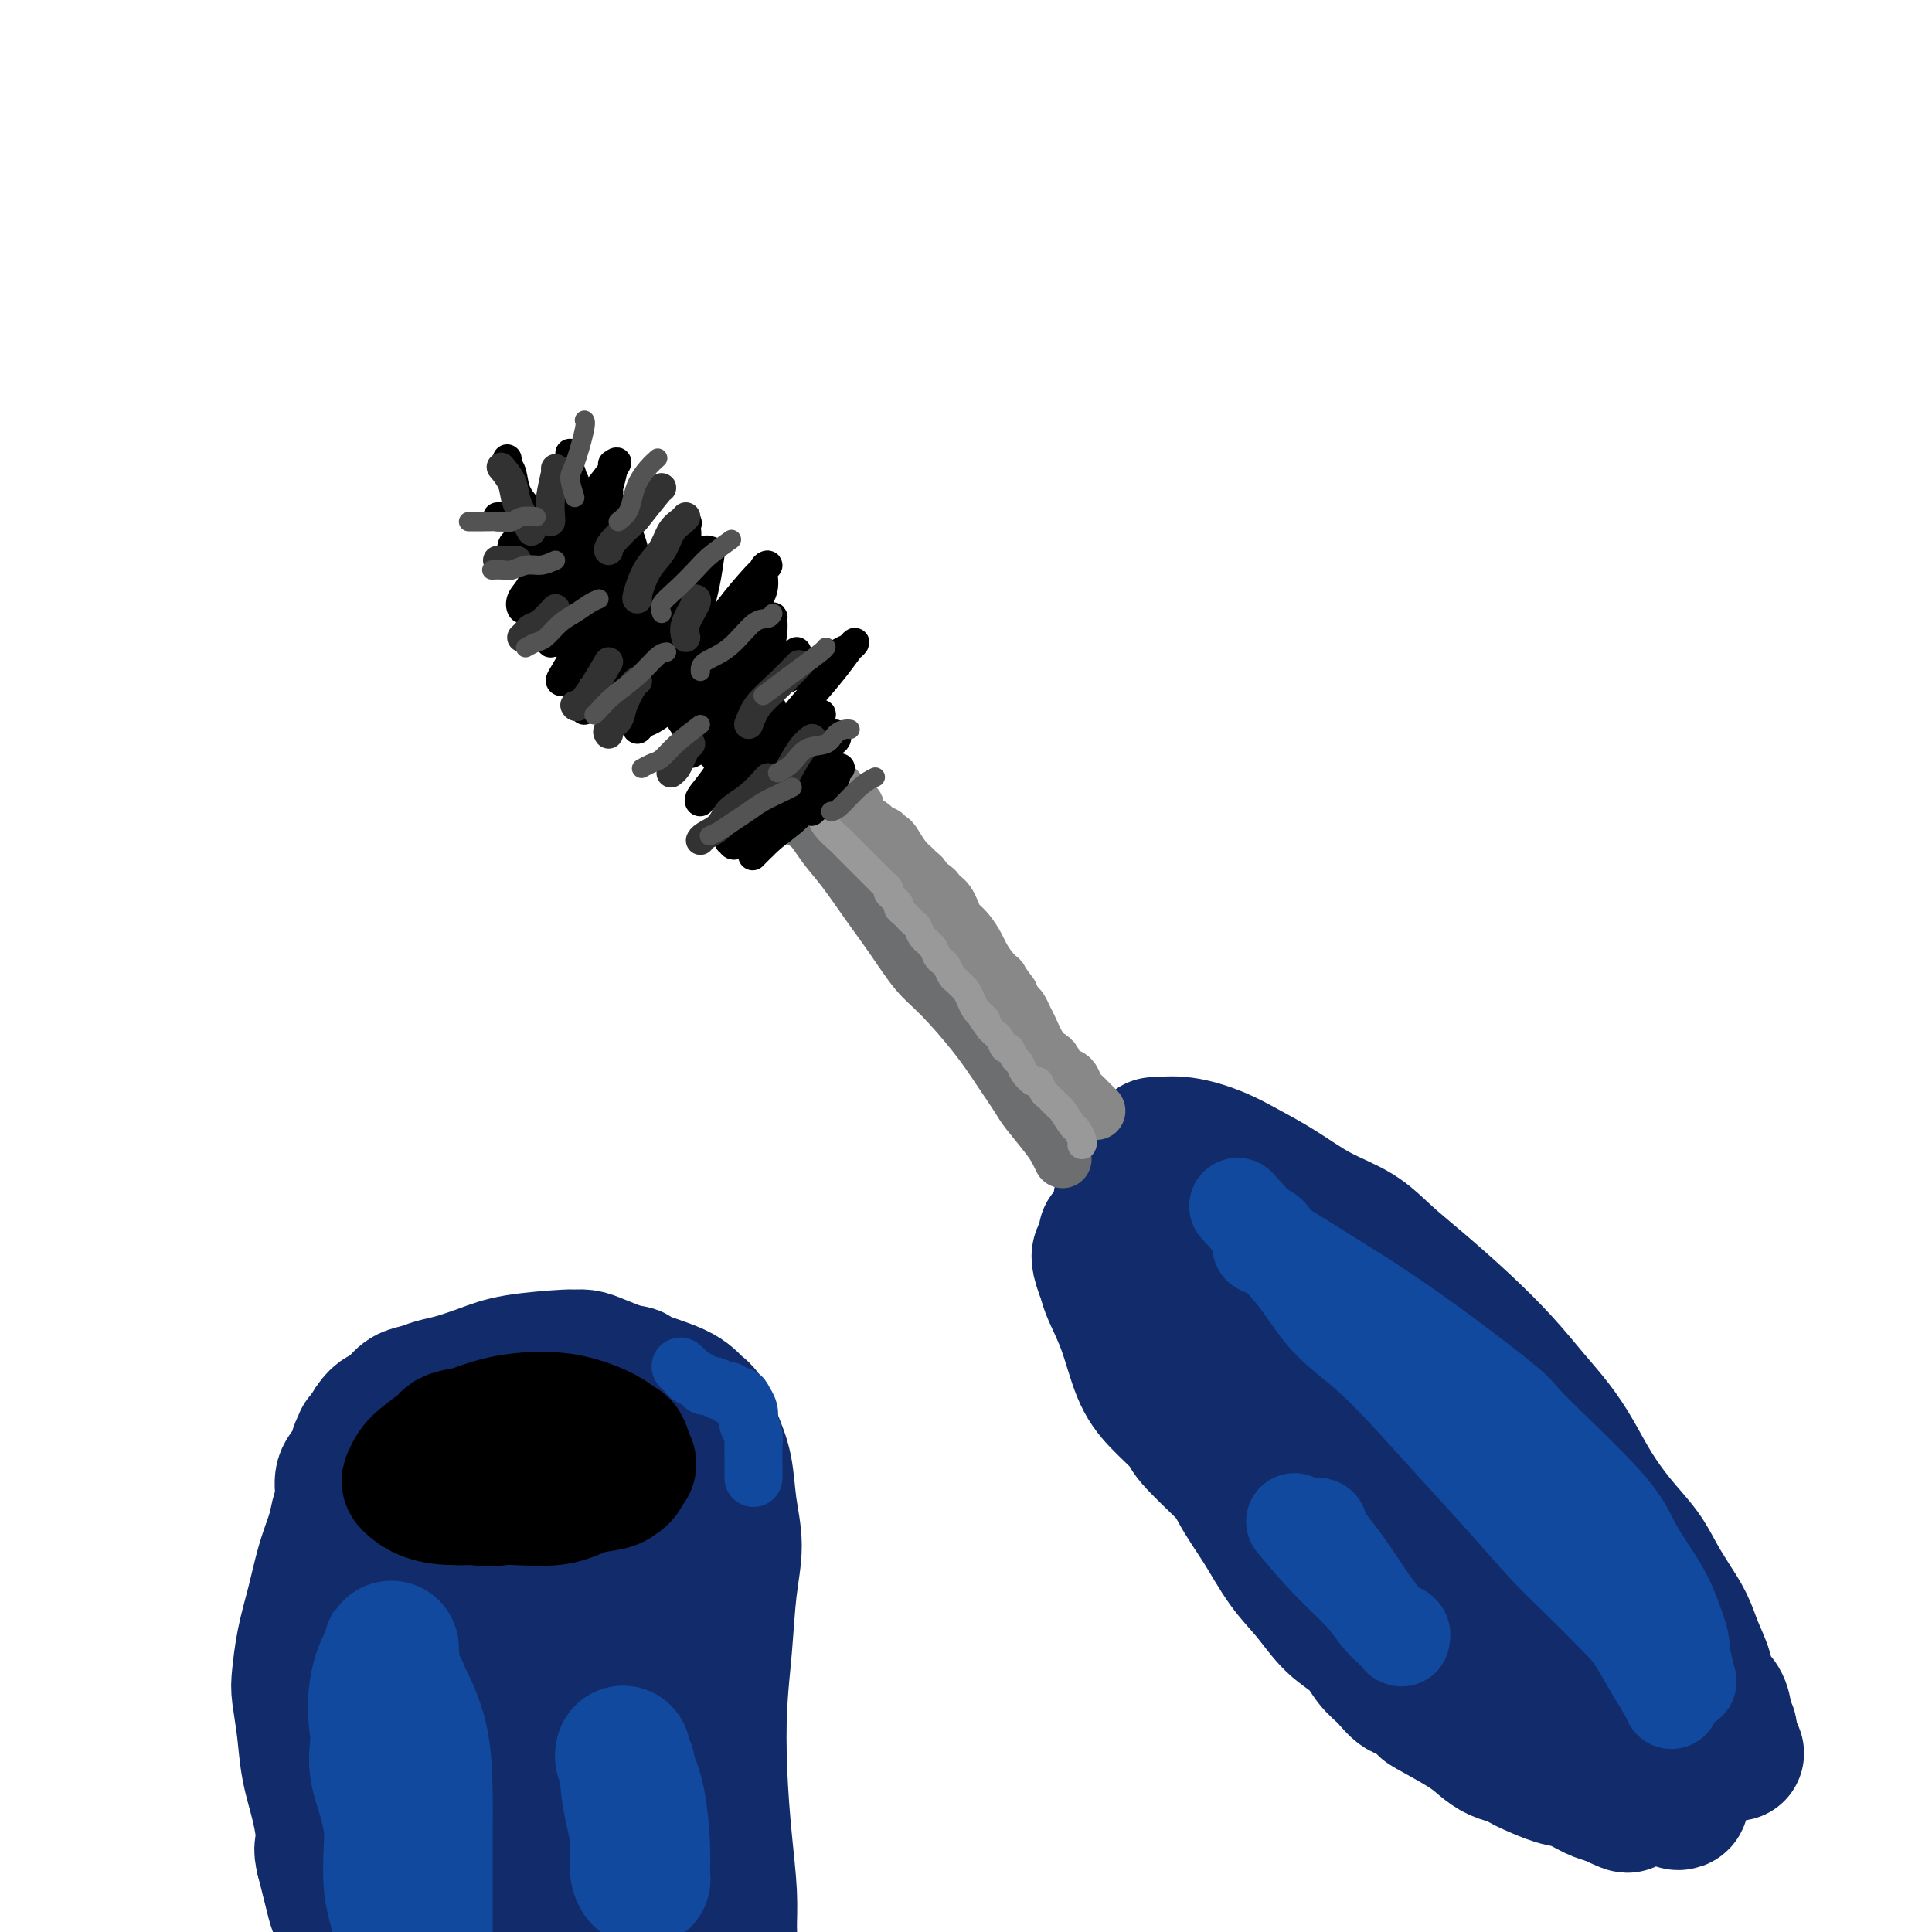 <svg viewBox='0 0 400 400' version='1.1' xmlns='http://www.w3.org/2000/svg' xmlns:xlink='http://www.w3.org/1999/xlink'><g fill='none' stroke='rgb(18,43,106)' stroke-width='28' stroke-linecap='round' stroke-linejoin='round'><path d='M239,237c0.032,0.043 0.063,0.085 1,0c0.937,-0.085 2.778,-0.298 5,0c2.222,0.298 4.823,1.106 7,2c2.177,0.894 3.928,1.872 6,3c2.072,1.128 4.465,2.406 7,4c2.535,1.594 5.210,3.505 8,5c2.790,1.495 5.693,2.575 8,4c2.307,1.425 4.016,3.194 6,5c1.984,1.806 4.242,3.647 7,6c2.758,2.353 6.015,5.218 9,8c2.985,2.782 5.697,5.480 8,8c2.303,2.520 4.197,4.861 6,7c1.803,2.139 3.515,4.077 5,6c1.485,1.923 2.743,3.833 4,6c1.257,2.167 2.514,4.592 4,7c1.486,2.408 3.203,4.800 5,7c1.797,2.200 3.674,4.208 5,6c1.326,1.792 2.099,3.367 3,5c0.901,1.633 1.928,3.323 3,5c1.072,1.677 2.189,3.340 3,5c0.811,1.660 1.318,3.316 2,5c0.682,1.684 1.541,3.397 2,5c0.459,1.603 0.519,3.098 1,4c0.481,0.902 1.383,1.211 2,2c0.617,0.789 0.950,2.057 1,3c0.050,0.943 -0.182,1.562 0,2c0.182,0.438 0.780,0.695 1,1c0.220,0.305 0.063,0.659 0,1c-0.063,0.341 -0.031,0.671 0,1'/><path d='M358,360c2.851,5.972 0.977,1.401 0,0c-0.977,-1.401 -1.057,0.368 -1,1c0.057,0.632 0.252,0.128 0,0c-0.252,-0.128 -0.951,0.120 -2,0c-1.049,-0.120 -2.448,-0.607 -4,-1c-1.552,-0.393 -3.257,-0.692 -5,-1c-1.743,-0.308 -3.524,-0.624 -5,-1c-1.476,-0.376 -2.646,-0.810 -4,-1c-1.354,-0.190 -2.893,-0.134 -5,-1c-2.107,-0.866 -4.783,-2.654 -7,-4c-2.217,-1.346 -3.977,-2.250 -6,-3c-2.023,-0.750 -4.311,-1.347 -6,-2c-1.689,-0.653 -2.779,-1.362 -4,-2c-1.221,-0.638 -2.572,-1.204 -4,-2c-1.428,-0.796 -2.934,-1.822 -5,-3c-2.066,-1.178 -4.692,-2.507 -7,-4c-2.308,-1.493 -4.299,-3.149 -6,-4c-1.701,-0.851 -3.114,-0.896 -4,-1c-0.886,-0.104 -1.247,-0.267 -2,-1c-0.753,-0.733 -1.898,-2.037 -3,-3c-1.102,-0.963 -2.159,-1.585 -4,-3c-1.841,-1.415 -4.465,-3.622 -7,-6c-2.535,-2.378 -4.982,-4.925 -7,-7c-2.018,-2.075 -3.607,-3.678 -6,-6c-2.393,-2.322 -5.588,-5.364 -7,-7c-1.412,-1.636 -1.040,-1.866 -2,-3c-0.960,-1.134 -3.252,-3.171 -5,-5c-1.748,-1.829 -2.953,-3.449 -4,-6c-1.047,-2.551 -1.936,-6.033 -3,-9c-1.064,-2.967 -2.304,-5.419 -3,-7c-0.696,-1.581 -0.848,-2.290 -1,-3'/><path d='M229,265c-1.993,-5.047 -1.476,-5.164 -1,-6c0.476,-0.836 0.912,-2.391 1,-3c0.088,-0.609 -0.170,-0.273 0,0c0.170,0.273 0.770,0.481 2,0c1.230,-0.481 3.090,-1.651 7,-1c3.910,0.651 9.869,3.125 15,6c5.131,2.875 9.435,6.152 15,11c5.565,4.848 12.390,11.269 18,17c5.610,5.731 10.003,10.774 14,16c3.997,5.226 7.597,10.636 11,15c3.403,4.364 6.608,7.681 9,11c2.392,3.319 3.973,6.641 6,9c2.027,2.359 4.502,3.756 6,5c1.498,1.244 2.019,2.335 3,3c0.981,0.665 2.423,0.904 3,1c0.577,0.096 0.288,0.048 0,0'/><path d='M255,273c4.320,5.513 8.640,11.026 13,16c4.360,4.974 8.760,9.409 13,14c4.240,4.591 8.319,9.338 12,13c3.681,3.662 6.963,6.239 10,9c3.037,2.761 5.829,5.705 8,8c2.171,2.295 3.723,3.942 5,5c1.277,1.058 2.281,1.527 3,2c0.719,0.473 1.154,0.950 1,1c-0.154,0.050 -0.897,-0.326 -2,-1c-1.103,-0.674 -2.568,-1.647 -5,-3c-2.432,-1.353 -5.832,-3.086 -9,-5c-3.168,-1.914 -6.104,-4.007 -9,-6c-2.896,-1.993 -5.754,-3.885 -8,-6c-2.246,-2.115 -3.881,-4.454 -6,-7c-2.119,-2.546 -4.721,-5.300 -7,-8c-2.279,-2.700 -4.234,-5.344 -6,-8c-1.766,-2.656 -3.344,-5.322 -5,-8c-1.656,-2.678 -3.392,-5.369 -5,-8c-1.608,-2.631 -3.089,-5.201 -5,-8c-1.911,-2.799 -4.252,-5.825 -6,-8c-1.748,-2.175 -2.902,-3.497 -4,-5c-1.098,-1.503 -2.140,-3.186 -3,-4c-0.860,-0.814 -1.539,-0.758 -2,-1c-0.461,-0.242 -0.703,-0.784 -1,-1c-0.297,-0.216 -0.648,-0.108 -1,0'/><path d='M236,254c-7.855,-10.201 -1.991,-2.702 0,0c1.991,2.702 0.109,0.609 -1,0c-1.109,-0.609 -1.446,0.267 -2,1c-0.554,0.733 -1.325,1.325 -1,3c0.325,1.675 1.744,4.434 3,8c1.256,3.566 2.348,7.938 4,12c1.652,4.062 3.865,7.814 6,11c2.135,3.186 4.191,5.806 6,9c1.809,3.194 3.371,6.963 5,10c1.629,3.037 3.325,5.344 5,8c1.675,2.656 3.330,5.663 5,8c1.670,2.337 3.357,4.004 5,6c1.643,1.996 3.244,4.321 5,6c1.756,1.679 3.667,2.711 5,4c1.333,1.289 2.089,2.836 3,4c0.911,1.164 1.979,1.944 3,3c1.021,1.056 1.995,2.386 3,3c1.005,0.614 2.040,0.510 3,1c0.960,0.490 1.846,1.574 2,2c0.154,0.426 -0.422,0.194 1,1c1.422,0.806 4.843,2.650 7,4c2.157,1.350 3.051,2.206 4,3c0.949,0.794 1.955,1.526 3,2c1.045,0.474 2.130,0.689 3,1c0.870,0.311 1.524,0.717 2,1c0.476,0.283 0.774,0.443 2,1c1.226,0.557 3.380,1.510 5,2c1.620,0.490 2.705,0.517 4,1c1.295,0.483 2.798,1.424 4,2c1.202,0.576 2.101,0.788 3,1'/><path d='M333,372c6.976,3.403 2.915,0.912 2,0c-0.915,-0.912 1.316,-0.244 2,0c0.684,0.244 -0.179,0.065 0,0c0.179,-0.065 1.399,-0.018 2,0c0.601,0.018 0.581,0.005 1,0c0.419,-0.005 1.275,-0.002 2,0c0.725,0.002 1.318,0.004 2,0c0.682,-0.004 1.455,-0.014 2,0c0.545,0.014 0.864,0.053 1,0c0.136,-0.053 0.089,-0.199 0,0c-0.089,0.199 -0.219,0.743 0,1c0.219,0.257 0.789,0.227 1,0c0.211,-0.227 0.065,-0.651 0,-1c-0.065,-0.349 -0.047,-0.624 0,-1c0.047,-0.376 0.124,-0.854 0,-2c-0.124,-1.146 -0.451,-2.959 -1,-5c-0.549,-2.041 -1.322,-4.311 -2,-6c-0.678,-1.689 -1.260,-2.795 -2,-4c-0.740,-1.205 -1.636,-2.507 -3,-4c-1.364,-1.493 -3.195,-3.178 -5,-5c-1.805,-1.822 -3.585,-3.780 -5,-6c-1.415,-2.220 -2.466,-4.701 -4,-7c-1.534,-2.299 -3.552,-4.414 -5,-6c-1.448,-1.586 -2.326,-2.642 -3,-4c-0.674,-1.358 -1.143,-3.020 -2,-4c-0.857,-0.980 -2.102,-1.280 -3,-2c-0.898,-0.720 -1.449,-1.860 -2,-3'/><path d='M311,313c-5.882,-7.409 -3.588,-3.430 -5,-4c-1.412,-0.570 -6.529,-5.688 -9,-8c-2.471,-2.312 -2.297,-1.817 -3,-2c-0.703,-0.183 -2.282,-1.045 -4,-2c-1.718,-0.955 -3.573,-2.002 -6,-3c-2.427,-0.998 -5.425,-1.947 -8,-3c-2.575,-1.053 -4.729,-2.210 -7,-3c-2.271,-0.790 -4.661,-1.214 -7,-2c-2.339,-0.786 -4.629,-1.936 -7,-3c-2.371,-1.064 -4.825,-2.043 -7,-3c-2.175,-0.957 -4.071,-1.892 -6,-3c-1.929,-1.108 -3.890,-2.391 -5,-3c-1.110,-0.609 -1.368,-0.546 -2,-1c-0.632,-0.454 -1.637,-1.427 -2,-2c-0.363,-0.573 -0.083,-0.748 0,-1c0.083,-0.252 -0.030,-0.581 0,-1c0.030,-0.419 0.204,-0.927 0,-1c-0.204,-0.073 -0.787,0.288 -1,0c-0.213,-0.288 -0.057,-1.224 0,-2c0.057,-0.776 0.014,-1.391 0,-2c-0.014,-0.609 0.000,-1.211 0,-2c-0.000,-0.789 -0.015,-1.763 0,-3c0.015,-1.237 0.060,-2.736 0,-4c-0.060,-1.264 -0.223,-2.293 0,-3c0.223,-0.707 0.834,-1.093 1,-2c0.166,-0.907 -0.113,-2.337 0,-3c0.113,-0.663 0.618,-0.559 1,-1c0.382,-0.441 0.641,-1.426 1,-2c0.359,-0.574 0.817,-0.735 1,-1c0.183,-0.265 0.092,-0.632 0,-1'/><path d='M236,242c0.667,-1.667 0.333,-0.833 0,0'/></g>
<g fill='none' stroke='rgb(17,73,159)' stroke-width='20' stroke-linecap='round' stroke-linejoin='round'><path d='M261,258c3.709,1.681 7.418,3.363 9,4c1.582,0.637 1.036,0.230 4,2c2.964,1.770 9.438,5.716 17,11c7.562,5.284 16.211,11.907 20,15c3.789,3.093 2.720,2.656 6,6c3.280,3.344 10.911,10.469 15,15c4.089,4.531 4.636,6.468 6,9c1.364,2.532 3.547,5.660 5,8c1.453,2.340 2.178,3.893 3,6c0.822,2.107 1.742,4.769 2,6c0.258,1.231 -0.147,1.032 0,2c0.147,0.968 0.845,3.104 1,4c0.155,0.896 -0.235,0.552 0,1c0.235,0.448 1.094,1.687 0,1c-1.094,-0.687 -4.140,-3.302 -7,-6c-2.860,-2.698 -5.535,-5.480 -8,-8c-2.465,-2.520 -4.722,-4.778 -7,-7c-2.278,-2.222 -4.578,-4.406 -7,-7c-2.422,-2.594 -4.968,-5.597 -8,-9c-3.032,-3.403 -6.551,-7.207 -10,-11c-3.449,-3.793 -6.829,-7.574 -10,-11c-3.171,-3.426 -6.134,-6.498 -9,-9c-2.866,-2.502 -5.635,-4.436 -8,-7c-2.365,-2.564 -4.325,-5.759 -6,-8c-1.675,-2.241 -3.066,-3.526 -4,-5c-0.934,-1.474 -1.410,-3.135 -2,-4c-0.590,-0.865 -1.295,-0.932 -2,-1'/><path d='M261,255c-9.221,-10.169 -2.774,-3.091 0,0c2.774,3.091 1.875,2.197 5,4c3.125,1.803 10.275,6.305 17,11c6.725,4.695 13.025,9.583 18,14c4.975,4.417 8.624,8.365 12,13c3.376,4.635 6.480,9.959 9,15c2.520,5.041 4.455,9.799 7,14c2.545,4.201 5.701,7.844 8,11c2.299,3.156 3.740,5.826 5,8c1.260,2.174 2.338,3.851 3,5c0.662,1.149 0.909,1.771 1,2c0.091,0.229 0.026,0.065 0,0c-0.026,-0.065 -0.013,-0.033 0,0'/><path d='M268,315c2.275,2.728 4.551,5.457 7,8c2.449,2.543 5.073,4.902 7,7c1.927,2.098 3.157,3.936 4,5c0.843,1.064 1.300,1.354 2,2c0.700,0.646 1.642,1.648 2,2c0.358,0.352 0.132,0.054 0,0c-0.132,-0.054 -0.170,0.136 0,0c0.170,-0.136 0.547,-0.597 0,-1c-0.547,-0.403 -2.017,-0.749 -4,-3c-1.983,-2.251 -4.480,-6.407 -7,-10c-2.520,-3.593 -5.063,-6.621 -6,-8c-0.937,-1.379 -0.268,-1.108 0,-1c0.268,0.108 0.134,0.054 0,0'/></g>
<g fill='none' stroke='rgb(109,110,112)' stroke-width='12' stroke-linecap='round' stroke-linejoin='round'><path d='M220,240c-0.308,-0.643 -0.616,-1.286 -1,-2c-0.384,-0.714 -0.844,-1.499 -2,-3c-1.156,-1.501 -3.008,-3.717 -4,-5c-0.992,-1.283 -1.124,-1.631 -2,-3c-0.876,-1.369 -2.494,-3.757 -4,-6c-1.506,-2.243 -2.898,-4.341 -5,-7c-2.102,-2.659 -4.915,-5.880 -7,-8c-2.085,-2.120 -3.443,-3.140 -5,-5c-1.557,-1.860 -3.312,-4.561 -5,-7c-1.688,-2.439 -3.310,-4.618 -5,-7c-1.690,-2.382 -3.448,-4.968 -5,-7c-1.552,-2.032 -2.898,-3.510 -4,-5c-1.102,-1.490 -1.958,-2.992 -3,-4c-1.042,-1.008 -2.269,-1.523 -3,-2c-0.731,-0.477 -0.966,-0.915 -1,-1c-0.034,-0.085 0.135,0.184 0,0c-0.135,-0.184 -0.572,-0.820 -1,-1c-0.428,-0.180 -0.847,0.096 -1,0c-0.153,-0.096 -0.041,-0.564 0,-1c0.041,-0.436 0.012,-0.839 0,-1c-0.012,-0.161 -0.006,-0.081 0,0'/></g>
<g fill='none' stroke='rgb(136,136,136)' stroke-width='12' stroke-linecap='round' stroke-linejoin='round'><path d='M227,230c-0.755,-0.748 -1.511,-1.496 -2,-2c-0.489,-0.504 -0.712,-0.764 -1,-1c-0.288,-0.236 -0.641,-0.448 -1,-1c-0.359,-0.552 -0.725,-1.443 -1,-2c-0.275,-0.557 -0.458,-0.780 -1,-1c-0.542,-0.220 -1.444,-0.437 -2,-1c-0.556,-0.563 -0.765,-1.473 -1,-2c-0.235,-0.527 -0.497,-0.670 -1,-1c-0.503,-0.330 -1.248,-0.847 -2,-2c-0.752,-1.153 -1.511,-2.942 -2,-4c-0.489,-1.058 -0.708,-1.387 -1,-2c-0.292,-0.613 -0.655,-1.511 -1,-2c-0.345,-0.489 -0.670,-0.568 -1,-1c-0.330,-0.432 -0.665,-1.216 -1,-2'/><path d='M209,206c-3.146,-4.314 -2.012,-3.099 -2,-3c0.012,0.099 -1.100,-0.918 -2,-2c-0.900,-1.082 -1.589,-2.229 -2,-3c-0.411,-0.771 -0.544,-1.166 -1,-2c-0.456,-0.834 -1.235,-2.107 -2,-3c-0.765,-0.893 -1.514,-1.405 -2,-2c-0.486,-0.595 -0.708,-1.274 -1,-2c-0.292,-0.726 -0.656,-1.499 -1,-2c-0.344,-0.501 -0.670,-0.729 -1,-1c-0.330,-0.271 -0.666,-0.583 -1,-1c-0.334,-0.417 -0.666,-0.937 -1,-1c-0.334,-0.063 -0.670,0.332 -1,0c-0.330,-0.332 -0.656,-1.392 -1,-2c-0.344,-0.608 -0.708,-0.766 -1,-1c-0.292,-0.234 -0.513,-0.545 -1,-1c-0.487,-0.455 -1.240,-1.054 -2,-2c-0.760,-0.946 -1.528,-2.240 -2,-3c-0.472,-0.760 -0.647,-0.987 -1,-1c-0.353,-0.013 -0.883,0.190 -1,0c-0.117,-0.190 0.178,-0.771 0,-1c-0.178,-0.229 -0.830,-0.107 -1,0c-0.170,0.107 0.140,0.198 0,0c-0.140,-0.198 -0.730,-0.684 -1,-1c-0.270,-0.316 -0.219,-0.463 -1,-1c-0.781,-0.537 -2.395,-1.463 -3,-2c-0.605,-0.537 -0.201,-0.683 0,-1c0.201,-0.317 0.200,-0.805 0,-1c-0.200,-0.195 -0.600,-0.098 -1,0'/><path d='M176,167c-5.228,-6.211 -1.797,-2.238 -1,-1c0.797,1.238 -1.040,-0.261 -2,-1c-0.960,-0.739 -1.042,-0.720 -1,-1c0.042,-0.280 0.207,-0.860 0,-1c-0.207,-0.140 -0.788,0.158 -1,0c-0.212,-0.158 -0.057,-0.773 0,-1c0.057,-0.227 0.016,-0.065 0,0c-0.016,0.065 -0.008,0.032 0,0'/></g>
<g fill='none' stroke='rgb(153,153,153)' stroke-width='6' stroke-linecap='round' stroke-linejoin='round'><path d='M224,237c0.098,-0.203 0.196,-0.406 0,-1c-0.196,-0.594 -0.686,-1.578 -1,-2c-0.314,-0.422 -0.451,-0.283 -1,-1c-0.549,-0.717 -1.509,-2.291 -2,-3c-0.491,-0.709 -0.512,-0.553 -1,-1c-0.488,-0.447 -1.444,-1.499 -2,-2c-0.556,-0.501 -0.712,-0.453 -1,-1c-0.288,-0.547 -0.707,-1.689 -1,-2c-0.293,-0.311 -0.460,0.210 -1,0c-0.540,-0.210 -1.454,-1.151 -2,-2c-0.546,-0.849 -0.724,-1.607 -1,-2c-0.276,-0.393 -0.651,-0.420 -1,-1c-0.349,-0.580 -0.671,-1.713 -1,-2c-0.329,-0.287 -0.666,0.274 -1,0c-0.334,-0.274 -0.667,-1.381 -1,-2c-0.333,-0.619 -0.667,-0.748 -1,-1c-0.333,-0.252 -0.667,-0.626 -1,-1'/><path d='M205,213c-3.118,-4.115 -1.413,-2.402 -1,-2c0.413,0.402 -0.467,-0.508 -1,-1c-0.533,-0.492 -0.720,-0.566 -1,-1c-0.280,-0.434 -0.652,-1.229 -1,-2c-0.348,-0.771 -0.671,-1.520 -1,-2c-0.329,-0.480 -0.666,-0.692 -1,-1c-0.334,-0.308 -0.667,-0.712 -1,-1c-0.333,-0.288 -0.666,-0.462 -1,-1c-0.334,-0.538 -0.671,-1.442 -1,-2c-0.329,-0.558 -0.651,-0.769 -1,-1c-0.349,-0.231 -0.723,-0.482 -1,-1c-0.277,-0.518 -0.455,-1.305 -1,-2c-0.545,-0.695 -1.455,-1.299 -2,-2c-0.545,-0.701 -0.725,-1.497 -1,-2c-0.275,-0.503 -0.646,-0.711 -1,-1c-0.354,-0.289 -0.691,-0.659 -1,-1c-0.309,-0.341 -0.590,-0.655 -1,-1c-0.410,-0.345 -0.950,-0.723 -1,-1c-0.050,-0.277 0.391,-0.455 0,-1c-0.391,-0.545 -1.612,-1.457 -2,-2c-0.388,-0.543 0.059,-0.715 0,-1c-0.059,-0.285 -0.622,-0.682 -1,-1c-0.378,-0.318 -0.572,-0.556 -1,-1c-0.428,-0.444 -1.092,-1.095 -2,-2c-0.908,-0.905 -2.060,-2.063 -3,-3c-0.940,-0.937 -1.669,-1.652 -2,-2c-0.331,-0.348 -0.264,-0.331 -1,-1c-0.736,-0.669 -2.275,-2.026 -3,-3c-0.725,-0.974 -0.636,-1.564 -1,-2c-0.364,-0.436 -1.182,-0.718 -2,-1'/><path d='M168,168c-5.885,-7.143 -2.099,-2.501 -1,-1c1.099,1.501 -0.490,-0.137 -1,-1c-0.510,-0.863 0.060,-0.949 0,-1c-0.060,-0.051 -0.748,-0.066 -1,0c-0.252,0.066 -0.068,0.214 0,0c0.068,-0.214 0.018,-0.788 0,-1c-0.018,-0.212 -0.005,-0.060 0,0c0.005,0.060 0.003,0.030 0,0'/></g>
<g fill='none' stroke='rgb(0,0,0)' stroke-width='20' stroke-linecap='round' stroke-linejoin='round'><path d='M160,162c-0.569,-1.304 -1.138,-2.608 -2,-4c-0.862,-1.392 -2.018,-2.873 -3,-4c-0.982,-1.127 -1.791,-1.900 -3,-3c-1.209,-1.100 -2.820,-2.528 -4,-4c-1.180,-1.472 -1.930,-2.988 -3,-4c-1.070,-1.012 -2.461,-1.520 -3,-2c-0.539,-0.480 -0.227,-0.930 -1,-2c-0.773,-1.070 -2.630,-2.758 -4,-4c-1.370,-1.242 -2.252,-2.038 -3,-3c-0.748,-0.962 -1.362,-2.090 -2,-3c-0.638,-0.910 -1.299,-1.602 -2,-2c-0.701,-0.398 -1.441,-0.503 -2,-1c-0.559,-0.497 -0.936,-1.385 -1,-2c-0.064,-0.615 0.187,-0.957 0,-1c-0.187,-0.043 -0.810,0.213 -1,0c-0.190,-0.213 0.055,-0.897 0,-1c-0.055,-0.103 -0.408,0.374 0,1c0.408,0.626 1.579,1.402 3,3c1.421,1.598 3.094,4.016 5,6c1.906,1.984 4.047,3.532 6,5c1.953,1.468 3.718,2.857 5,4c1.282,1.143 2.081,2.041 3,3c0.919,0.959 1.960,1.980 3,3'/><path d='M151,147c3.952,3.732 1.832,1.564 1,1c-0.832,-0.564 -0.377,0.478 0,1c0.377,0.522 0.676,0.523 1,1c0.324,0.477 0.673,1.428 1,2c0.327,0.572 0.633,0.763 1,1c0.367,0.237 0.795,0.521 1,1c0.205,0.479 0.188,1.155 0,1c-0.188,-0.155 -0.548,-1.140 -1,-2c-0.452,-0.860 -0.996,-1.595 -2,-3c-1.004,-1.405 -2.467,-3.478 -4,-5c-1.533,-1.522 -3.136,-2.491 -5,-4c-1.864,-1.509 -3.990,-3.559 -6,-5c-2.010,-1.441 -3.904,-2.275 -5,-3c-1.096,-0.725 -1.395,-1.341 -2,-2c-0.605,-0.659 -1.517,-1.362 -2,-2c-0.483,-0.638 -0.539,-1.210 -1,-2c-0.461,-0.790 -1.329,-1.799 -2,-3c-0.671,-1.201 -1.147,-2.595 -2,-4c-0.853,-1.405 -2.085,-2.821 -3,-4c-0.915,-1.179 -1.513,-2.120 -2,-3c-0.487,-0.880 -0.862,-1.698 -1,-2c-0.138,-0.302 -0.039,-0.086 0,0c0.039,0.086 0.020,0.043 0,0'/></g>
<g fill='none' stroke='rgb(0,0,0)' stroke-width='6' stroke-linecap='round' stroke-linejoin='round'><path d='M122,115c-0.089,-0.577 -0.178,-1.154 0,-2c0.178,-0.846 0.622,-1.961 1,-3c0.378,-1.039 0.691,-2.002 1,-3c0.309,-0.998 0.614,-2.030 1,-3c0.386,-0.970 0.854,-1.877 1,-2c0.146,-0.123 -0.030,0.540 0,1c0.030,0.460 0.267,0.719 0,2c-0.267,1.281 -1.039,3.584 -2,6c-0.961,2.416 -2.113,4.944 -3,7c-0.887,2.056 -1.511,3.641 -2,5c-0.489,1.359 -0.843,2.492 -1,3c-0.157,0.508 -0.116,0.389 0,0c0.116,-0.389 0.307,-1.049 1,-2c0.693,-0.951 1.888,-2.192 3,-4c1.112,-1.808 2.141,-4.183 3,-6c0.859,-1.817 1.549,-3.075 2,-4c0.451,-0.925 0.663,-1.517 1,-2c0.337,-0.483 0.798,-0.856 1,-1c0.202,-0.144 0.144,-0.058 0,0c-0.144,0.058 -0.374,0.088 0,1c0.374,0.912 1.352,2.706 2,5c0.648,2.294 0.967,5.088 1,7c0.033,1.912 -0.220,2.943 0,4c0.220,1.057 0.915,2.139 1,3c0.085,0.861 -0.439,1.501 0,1c0.439,-0.501 1.840,-2.143 3,-4c1.160,-1.857 2.080,-3.928 3,-6'/><path d='M139,118c1.604,-2.587 2.615,-4.553 3,-6c0.385,-1.447 0.143,-2.373 0,-3c-0.143,-0.627 -0.189,-0.956 0,-1c0.189,-0.044 0.611,0.195 0,1c-0.611,0.805 -2.255,2.176 -3,4c-0.745,1.824 -0.590,4.100 -1,6c-0.410,1.900 -1.384,3.423 -2,5c-0.616,1.577 -0.874,3.209 -1,4c-0.126,0.791 -0.122,0.742 0,1c0.122,0.258 0.361,0.822 1,0c0.639,-0.822 1.677,-3.029 3,-5c1.323,-1.971 2.929,-3.706 4,-5c1.071,-1.294 1.605,-2.148 2,-3c0.395,-0.852 0.650,-1.701 1,-2c0.350,-0.299 0.795,-0.047 1,0c0.205,0.047 0.169,-0.111 0,1c-0.169,1.111 -0.470,3.490 -1,6c-0.530,2.510 -1.287,5.150 -2,8c-0.713,2.850 -1.382,5.909 -2,8c-0.618,2.091 -1.186,3.212 -1,3c0.186,-0.212 1.124,-1.758 2,-3c0.876,-1.242 1.690,-2.179 3,-4c1.310,-1.821 3.117,-4.526 5,-7c1.883,-2.474 3.841,-4.718 5,-6c1.159,-1.282 1.518,-1.602 2,-2c0.482,-0.398 1.086,-0.875 1,-1c-0.086,-0.125 -0.863,0.102 -1,1c-0.137,0.898 0.365,2.468 0,4c-0.365,1.532 -1.598,3.028 -3,5c-1.402,1.972 -2.972,4.421 -4,6c-1.028,1.579 -1.514,2.290 -2,3'/><path d='M149,136c-1.440,3.266 -0.541,2.431 0,2c0.541,-0.431 0.723,-0.459 1,-1c0.277,-0.541 0.648,-1.597 2,-3c1.352,-1.403 3.683,-3.153 5,-4c1.317,-0.847 1.618,-0.790 2,-1c0.382,-0.210 0.846,-0.688 1,-1c0.154,-0.312 -0.000,-0.458 0,0c0.000,0.458 0.156,1.520 0,3c-0.156,1.480 -0.623,3.378 -1,5c-0.377,1.622 -0.665,2.967 -1,4c-0.335,1.033 -0.717,1.755 -1,2c-0.283,0.245 -0.468,0.014 1,-1c1.468,-1.014 4.587,-2.812 6,-4c1.413,-1.188 1.118,-1.768 1,-2c-0.118,-0.232 -0.059,-0.116 0,0'/><path d='M157,144c-0.065,-0.159 -0.130,-0.318 1,-1c1.130,-0.682 3.456,-1.885 6,-3c2.544,-1.115 5.307,-2.140 7,-3c1.693,-0.860 2.317,-1.555 3,-2c0.683,-0.445 1.426,-0.641 2,-1c0.574,-0.359 0.981,-0.883 1,-1c0.019,-0.117 -0.348,0.171 -1,1c-0.652,0.829 -1.590,2.199 -3,4c-1.410,1.801 -3.294,4.035 -5,6c-1.706,1.965 -3.235,3.662 -4,5c-0.765,1.338 -0.767,2.318 -1,3c-0.233,0.682 -0.697,1.065 -1,1c-0.303,-0.065 -0.446,-0.578 0,-1c0.446,-0.422 1.481,-0.754 2,-1c0.519,-0.246 0.521,-0.405 1,-1c0.479,-0.595 1.435,-1.625 2,-2c0.565,-0.375 0.740,-0.095 1,0c0.260,0.095 0.606,0.004 1,0c0.394,-0.004 0.838,0.079 1,0c0.162,-0.079 0.044,-0.319 0,0c-0.044,0.319 -0.013,1.196 0,2c0.013,0.804 0.007,1.533 0,2c-0.007,0.467 -0.017,0.671 0,1c0.017,0.329 0.060,0.782 0,1c-0.060,0.218 -0.223,0.202 0,0c0.223,-0.202 0.830,-0.590 1,-1c0.170,-0.410 -0.099,-0.842 0,-1c0.099,-0.158 0.565,-0.043 1,0c0.435,0.043 0.839,0.012 1,0c0.161,-0.012 0.081,-0.006 0,0'/><path d='M173,152c0.767,0.990 -0.316,1.465 -1,2c-0.684,0.535 -0.968,1.129 -1,2c-0.032,0.871 0.187,2.019 0,3c-0.187,0.981 -0.779,1.794 -1,2c-0.221,0.206 -0.070,-0.196 0,0c0.070,0.196 0.060,0.991 0,1c-0.060,0.009 -0.169,-0.768 0,-1c0.169,-0.232 0.615,0.080 1,0c0.385,-0.080 0.707,-0.551 1,-1c0.293,-0.449 0.556,-0.876 1,-1c0.444,-0.124 1.067,0.054 1,0c-0.067,-0.054 -0.826,-0.341 -1,0c-0.174,0.341 0.236,1.311 0,2c-0.236,0.689 -1.118,1.097 -2,2c-0.882,0.903 -1.763,2.302 -2,3c-0.237,0.698 0.170,0.695 0,1c-0.170,0.305 -0.917,0.919 -1,1c-0.083,0.081 0.497,-0.372 1,-1c0.503,-0.628 0.929,-1.432 1,-2c0.071,-0.568 -0.212,-0.901 0,-1c0.212,-0.099 0.921,0.034 1,0c0.079,-0.034 -0.470,-0.236 -1,0c-0.530,0.236 -1.042,0.910 -2,2c-0.958,1.090 -2.363,2.595 -4,4c-1.637,1.405 -3.505,2.711 -5,4c-1.495,1.289 -2.617,2.562 -3,3c-0.383,0.438 -0.026,0.041 0,0c0.026,-0.041 -0.278,0.274 0,0c0.278,-0.274 1.139,-1.137 2,-2'/><path d='M158,175c0.674,-0.653 1.357,-1.285 2,-2c0.643,-0.715 1.244,-1.514 2,-2c0.756,-0.486 1.665,-0.660 2,-1c0.335,-0.340 0.094,-0.846 0,-1c-0.094,-0.154 -0.042,0.044 0,0c0.042,-0.044 0.074,-0.332 -1,0c-1.074,0.332 -3.255,1.282 -5,2c-1.745,0.718 -3.054,1.203 -4,2c-0.946,0.797 -1.530,1.905 -2,2c-0.470,0.095 -0.826,-0.821 -1,-1c-0.174,-0.179 -0.166,0.381 0,0c0.166,-0.381 0.489,-1.703 1,-3c0.511,-1.297 1.211,-2.570 2,-4c0.789,-1.430 1.666,-3.018 2,-4c0.334,-0.982 0.124,-1.357 0,-2c-0.124,-0.643 -0.163,-1.553 0,-2c0.163,-0.447 0.528,-0.431 0,0c-0.528,0.431 -1.948,1.277 -3,2c-1.052,0.723 -1.738,1.322 -3,2c-1.262,0.678 -3.102,1.436 -4,2c-0.898,0.564 -0.853,0.934 -1,1c-0.147,0.066 -0.484,-0.172 0,-1c0.484,-0.828 1.790,-2.246 3,-4c1.210,-1.754 2.323,-3.845 3,-5c0.677,-1.155 0.919,-1.375 1,-2c0.081,-0.625 0.002,-1.657 0,-2c-0.002,-0.343 0.072,0.001 0,0c-0.072,-0.001 -0.288,-0.346 -1,0c-0.712,0.346 -1.918,1.385 -3,2c-1.082,0.615 -2.041,0.808 -3,1'/><path d='M145,155c-1.539,0.745 -1.887,1.109 -2,1c-0.113,-0.109 0.008,-0.690 0,-1c-0.008,-0.310 -0.145,-0.349 0,-1c0.145,-0.651 0.573,-1.913 1,-3c0.427,-1.087 0.851,-1.998 1,-3c0.149,-1.002 0.021,-2.095 0,-3c-0.021,-0.905 0.066,-1.623 0,-2c-0.066,-0.377 -0.283,-0.414 -1,0c-0.717,0.414 -1.933,1.278 -3,2c-1.067,0.722 -1.986,1.301 -3,2c-1.014,0.699 -2.123,1.518 -3,2c-0.877,0.482 -1.521,0.626 -2,1c-0.479,0.374 -0.792,0.977 -1,1c-0.208,0.023 -0.311,-0.532 0,-1c0.311,-0.468 1.036,-0.847 2,-2c0.964,-1.153 2.167,-3.080 3,-5c0.833,-1.920 1.294,-3.833 2,-5c0.706,-1.167 1.656,-1.587 2,-2c0.344,-0.413 0.084,-0.820 0,-1c-0.084,-0.180 0.010,-0.134 0,0c-0.010,0.134 -0.125,0.355 -1,1c-0.875,0.645 -2.511,1.714 -4,3c-1.489,1.286 -2.830,2.791 -4,4c-1.170,1.209 -2.168,2.124 -3,3c-0.832,0.876 -1.499,1.715 -2,2c-0.501,0.285 -0.835,0.018 -1,0c-0.165,-0.018 -0.160,0.213 0,0c0.160,-0.213 0.476,-0.872 1,-2c0.524,-1.128 1.256,-2.727 2,-4c0.744,-1.273 1.498,-2.221 2,-3c0.502,-0.779 0.751,-1.390 1,-2'/><path d='M132,137c0.755,-1.932 0.143,-1.262 0,-1c-0.143,0.262 0.183,0.115 0,0c-0.183,-0.115 -0.876,-0.199 -2,1c-1.124,1.199 -2.679,3.680 -4,5c-1.321,1.320 -2.409,1.478 -3,2c-0.591,0.522 -0.686,1.408 -1,2c-0.314,0.592 -0.846,0.891 -1,1c-0.154,0.109 0.070,0.030 0,0c-0.070,-0.030 -0.435,-0.011 0,-1c0.435,-0.989 1.671,-2.988 3,-5c1.329,-2.012 2.752,-4.039 4,-6c1.248,-1.961 2.322,-3.857 3,-5c0.678,-1.143 0.959,-1.534 1,-2c0.041,-0.466 -0.160,-1.009 0,-1c0.160,0.009 0.680,0.569 0,1c-0.680,0.431 -2.559,0.732 -4,2c-1.441,1.268 -2.443,3.504 -4,5c-1.557,1.496 -3.669,2.254 -5,3c-1.331,0.746 -1.879,1.482 -2,2c-0.121,0.518 0.187,0.819 0,1c-0.187,0.181 -0.869,0.243 -1,0c-0.131,-0.243 0.289,-0.791 1,-2c0.711,-1.209 1.712,-3.080 3,-5c1.288,-1.920 2.864,-3.889 4,-5c1.136,-1.111 1.831,-1.363 2,-2c0.169,-0.637 -0.188,-1.658 0,-2c0.188,-0.342 0.920,-0.006 1,0c0.080,0.006 -0.494,-0.318 -1,0c-0.506,0.318 -0.944,1.278 -2,2c-1.056,0.722 -2.730,1.206 -4,2c-1.270,0.794 -2.135,1.897 -3,3'/><path d='M117,132c-1.782,1.005 -1.735,1.019 -2,1c-0.265,-0.019 -0.840,-0.070 -1,0c-0.160,0.070 0.097,0.262 0,0c-0.097,-0.262 -0.548,-0.978 0,-2c0.548,-1.022 2.093,-2.351 3,-4c0.907,-1.649 1.175,-3.618 2,-5c0.825,-1.382 2.206,-2.176 3,-3c0.794,-0.824 1.000,-1.676 1,-2c0.000,-0.324 -0.205,-0.119 0,0c0.205,0.119 0.820,0.154 1,0c0.180,-0.154 -0.074,-0.496 -1,0c-0.926,0.496 -2.524,1.831 -4,3c-1.476,1.169 -2.830,2.171 -4,3c-1.170,0.829 -2.158,1.484 -3,2c-0.842,0.516 -1.540,0.891 -2,1c-0.460,0.109 -0.681,-0.050 -1,0c-0.319,0.050 -0.735,0.309 -1,0c-0.265,-0.309 -0.380,-1.185 0,-2c0.380,-0.815 1.254,-1.567 2,-3c0.746,-1.433 1.363,-3.547 2,-5c0.637,-1.453 1.293,-2.247 2,-3c0.707,-0.753 1.465,-1.467 2,-2c0.535,-0.533 0.848,-0.886 1,-1c0.152,-0.114 0.143,0.012 0,0c-0.143,-0.012 -0.419,-0.161 -1,0c-0.581,0.161 -1.465,0.631 -2,1c-0.535,0.369 -0.721,0.635 -1,1c-0.279,0.365 -0.652,0.829 -1,1c-0.348,0.171 -0.671,0.049 -1,0c-0.329,-0.049 -0.665,-0.024 -1,0'/><path d='M110,113c-1.000,0.333 -0.500,0.167 0,0'/><path d='M132,104c-0.179,0.366 -0.358,0.732 -1,1c-0.642,0.268 -1.746,0.439 -3,1c-1.254,0.561 -2.657,1.513 -4,2c-1.343,0.487 -2.624,0.508 -4,1c-1.376,0.492 -2.845,1.456 -4,2c-1.155,0.544 -1.994,0.667 -3,1c-1.006,0.333 -2.178,0.875 -3,1c-0.822,0.125 -1.292,-0.166 -2,0c-0.708,0.166 -1.652,0.788 -2,1c-0.348,0.212 -0.101,0.016 0,0c0.101,-0.016 0.054,0.150 0,0c-0.054,-0.150 -0.116,-0.617 0,-1c0.116,-0.383 0.408,-0.681 1,-1c0.592,-0.319 1.483,-0.659 2,-1c0.517,-0.341 0.661,-0.684 1,-1c0.339,-0.316 0.873,-0.607 1,-1c0.127,-0.393 -0.153,-0.890 0,-1c0.153,-0.110 0.739,0.167 1,0c0.261,-0.167 0.197,-0.777 0,-1c-0.197,-0.223 -0.526,-0.060 -1,0c-0.474,0.060 -1.094,0.016 -2,0c-0.906,-0.016 -2.099,-0.004 -3,0c-0.901,0.004 -1.512,0.001 -2,0c-0.488,-0.001 -0.854,-0.000 -1,0c-0.146,0.000 -0.073,0.000 0,0'/><path d='M123,120c-0.625,-0.210 -1.250,-0.420 -1,-3c0.250,-2.580 1.374,-7.529 2,-10c0.626,-2.471 0.754,-2.465 1,-3c0.246,-0.535 0.608,-1.613 1,-3c0.392,-1.387 0.812,-3.085 1,-4c0.188,-0.915 0.145,-1.048 0,-1c-0.145,0.048 -0.392,0.278 0,0c0.392,-0.278 1.422,-1.065 0,1c-1.422,2.065 -5.296,6.983 -8,10c-2.704,3.017 -4.239,4.135 -5,5c-0.761,0.865 -0.749,1.478 -1,2c-0.251,0.522 -0.765,0.955 -1,1c-0.235,0.045 -0.193,-0.297 0,-1c0.193,-0.703 0.535,-1.769 1,-3c0.465,-1.231 1.052,-2.629 2,-4c0.948,-1.371 2.255,-2.715 3,-4c0.745,-1.285 0.927,-2.510 1,-3c0.073,-0.490 0.036,-0.245 0,0'/><path d='M122,117c-0.734,-1.362 -1.468,-2.725 -2,-4c-0.532,-1.275 -0.860,-2.464 -1,-3c-0.140,-0.536 -0.090,-0.420 0,-2c0.090,-1.580 0.220,-4.855 0,-7c-0.220,-2.145 -0.790,-3.160 -1,-4c-0.210,-0.840 -0.059,-1.505 0,-2c0.059,-0.495 0.027,-0.818 0,-1c-0.027,-0.182 -0.049,-0.221 0,0c0.049,0.221 0.171,0.702 0,2c-0.171,1.298 -0.633,3.412 -1,5c-0.367,1.588 -0.638,2.649 -1,4c-0.362,1.351 -0.814,2.991 -1,4c-0.186,1.009 -0.107,1.388 0,2c0.107,0.612 0.241,1.456 0,2c-0.241,0.544 -0.858,0.789 -1,1c-0.142,0.211 0.190,0.389 0,0c-0.190,-0.389 -0.901,-1.343 -1,-2c-0.099,-0.657 0.415,-1.016 0,-2c-0.415,-0.984 -1.757,-2.593 -3,-4c-1.243,-1.407 -2.385,-2.612 -3,-4c-0.615,-1.388 -0.701,-2.960 -1,-4c-0.299,-1.040 -0.811,-1.549 -1,-2c-0.189,-0.451 -0.054,-0.843 0,-1c0.054,-0.157 0.027,-0.078 0,0'/><path d='M146,137c0.566,-0.445 1.132,-0.890 2,-1c0.868,-0.110 2.037,0.115 4,0c1.963,-0.115 4.721,-0.569 6,-1c1.279,-0.431 1.080,-0.837 1,-1c-0.080,-0.163 -0.040,-0.081 0,0'/></g>
<g fill='none' stroke='rgb(50,50,50)' stroke-width='6' stroke-linecap='round' stroke-linejoin='round'><path d='M159,161c-1.276,1.428 -2.552,2.856 -4,4c-1.448,1.144 -3.068,2.006 -4,3c-0.932,0.994 -1.178,2.122 -2,3c-0.822,0.878 -2.221,1.506 -3,2c-0.779,0.494 -0.937,0.856 -1,1c-0.063,0.144 -0.032,0.072 0,0'/><path d='M143,154c-0.332,0.249 -0.663,0.497 -1,1c-0.337,0.503 -0.679,1.259 -1,2c-0.321,0.741 -0.622,1.467 -1,2c-0.378,0.533 -0.832,0.874 -1,1c-0.168,0.126 -0.048,0.036 0,0c0.048,-0.036 0.024,-0.018 0,0'/><path d='M132,141c-0.210,0.047 -0.421,0.093 -1,1c-0.579,0.907 -1.528,2.674 -2,4c-0.472,1.326 -0.467,2.211 -1,3c-0.533,0.789 -1.605,1.482 -2,2c-0.395,0.518 -0.113,0.862 0,1c0.113,0.138 0.056,0.069 0,0'/><path d='M126,137c-0.958,1.661 -1.917,3.321 -3,5c-1.083,1.679 -2.292,3.375 -3,4c-0.708,0.625 -0.917,0.179 -1,0c-0.083,-0.179 -0.042,-0.089 0,0'/><path d='M115,126c-1.064,1.177 -2.128,2.354 -3,3c-0.872,0.646 -1.553,0.761 -2,1c-0.447,0.239 -0.659,0.603 -1,1c-0.341,0.397 -0.812,0.828 -1,1c-0.188,0.172 -0.094,0.086 0,0'/><path d='M107,116c-1.156,0.000 -2.311,0.000 -3,0c-0.689,0.000 -0.911,0.000 -1,0c-0.089,0.000 -0.044,0.000 0,0'/><path d='M132,124c-0.148,0.051 -0.296,0.102 0,-1c0.296,-1.102 1.036,-3.357 2,-5c0.964,-1.643 2.153,-2.675 3,-4c0.847,-1.325 1.351,-2.943 2,-4c0.649,-1.057 1.444,-1.554 2,-2c0.556,-0.446 0.873,-0.842 1,-1c0.127,-0.158 0.063,-0.079 0,0'/><path d='M142,132c-0.226,-0.845 -0.452,-1.690 0,-3c0.452,-1.310 1.583,-3.083 2,-4c0.417,-0.917 0.119,-0.976 0,-1c-0.119,-0.024 -0.060,-0.012 0,0'/><path d='M155,150c0.512,-1.357 1.024,-2.714 2,-4c0.976,-1.286 2.417,-2.500 4,-4c1.583,-1.500 3.310,-3.286 4,-4c0.690,-0.714 0.345,-0.357 0,0'/><path d='M163,160c1.044,-1.889 2.089,-3.778 3,-5c0.911,-1.222 1.689,-1.778 2,-2c0.311,-0.222 0.156,-0.111 0,0'/><path d='M126,114c-0.030,-0.384 -0.061,-0.768 1,-2c1.061,-1.232 3.212,-3.311 4,-4c0.788,-0.689 0.211,0.011 1,-1c0.789,-1.011 2.943,-3.734 4,-5c1.057,-1.266 1.016,-1.076 1,-1c-0.016,0.076 -0.008,0.038 0,0'/><path d='M114,108c0.030,-0.113 0.061,-0.226 0,-1c-0.061,-0.774 -0.212,-2.207 0,-4c0.212,-1.793 0.788,-3.944 1,-5c0.212,-1.056 0.061,-1.016 0,-1c-0.061,0.016 -0.030,0.008 0,0'/><path d='M110,110c-1.214,-2.173 -2.429,-4.345 -3,-6c-0.571,-1.655 -0.500,-2.792 -1,-4c-0.500,-1.208 -1.571,-2.488 -2,-3c-0.429,-0.512 -0.214,-0.256 0,0'/></g>
<g fill='none' stroke='rgb(83,83,83)' stroke-width='4' stroke-linecap='round' stroke-linejoin='round'><path d='M164,163c-0.464,0.244 -0.929,0.489 -2,1c-1.071,0.511 -2.750,1.290 -4,2c-1.250,0.710 -2.072,1.353 -3,2c-0.928,0.647 -1.961,1.298 -3,2c-1.039,0.702 -2.083,1.456 -3,2c-0.917,0.544 -1.709,0.877 -2,1c-0.291,0.123 -0.083,0.035 0,0c0.083,-0.035 0.042,-0.018 0,0'/><path d='M145,150c-1.818,1.373 -3.636,2.746 -5,4c-1.364,1.254 -2.274,2.388 -3,3c-0.726,0.612 -1.267,0.700 -2,1c-0.733,0.300 -1.659,0.812 -2,1c-0.341,0.188 -0.097,0.054 0,0c0.097,-0.054 0.049,-0.027 0,0'/><path d='M138,135c-0.522,0.069 -1.044,0.138 -2,1c-0.956,0.862 -2.347,2.518 -4,4c-1.653,1.482 -3.567,2.789 -5,4c-1.433,1.211 -2.386,2.326 -3,3c-0.614,0.674 -0.890,0.907 -1,1c-0.110,0.093 -0.055,0.047 0,0'/><path d='M124,124c-0.575,0.234 -1.151,0.468 -2,1c-0.849,0.532 -1.972,1.362 -3,2c-1.028,0.638 -1.960,1.085 -3,2c-1.040,0.915 -2.186,2.297 -3,3c-0.814,0.703 -1.296,0.728 -2,1c-0.704,0.272 -1.630,0.792 -2,1c-0.370,0.208 -0.185,0.104 0,0'/><path d='M115,116c-1.007,0.453 -2.015,0.906 -3,1c-0.985,0.094 -1.949,-0.171 -3,0c-1.051,0.171 -2.189,0.778 -3,1c-0.811,0.222 -1.295,0.060 -2,0c-0.705,-0.060 -1.630,-0.017 -2,0c-0.370,0.017 -0.185,0.009 0,0'/><path d='M111,107c-1.073,-0.113 -2.147,-0.226 -3,0c-0.853,0.226 -1.486,0.793 -2,1c-0.514,0.207 -0.908,0.056 -2,0c-1.092,-0.056 -2.881,-0.015 -4,0c-1.119,0.015 -1.568,0.004 -2,0c-0.432,-0.004 -0.847,-0.001 -1,0c-0.153,0.001 -0.044,0.000 0,0c0.044,-0.000 0.022,-0.000 0,0'/><path d='M119,103c-0.475,-1.547 -0.951,-3.094 -1,-4c-0.049,-0.906 0.327,-1.171 1,-3c0.673,-1.829 1.643,-5.223 2,-7c0.357,-1.777 0.102,-1.936 0,-2c-0.102,-0.064 -0.051,-0.032 0,0'/><path d='M128,108c0.750,-0.576 1.501,-1.153 2,-2c0.499,-0.847 0.747,-1.965 1,-3c0.253,-1.035 0.511,-1.989 1,-3c0.489,-1.011 1.209,-2.080 2,-3c0.791,-0.920 1.655,-1.691 2,-2c0.345,-0.309 0.173,-0.154 0,0'/><path d='M137,127c-0.234,-0.609 -0.468,-1.218 0,-2c0.468,-0.782 1.639,-1.737 3,-3c1.361,-1.263 2.911,-2.833 4,-4c1.089,-1.167 1.716,-1.929 3,-3c1.284,-1.071 3.224,-2.449 4,-3c0.776,-0.551 0.388,-0.276 0,0'/><path d='M145,139c-0.014,-0.651 -0.028,-1.303 1,-2c1.028,-0.697 3.099,-1.441 5,-3c1.901,-1.559 3.633,-3.933 5,-5c1.367,-1.067 2.368,-0.826 3,-1c0.632,-0.174 0.895,-0.764 1,-1c0.105,-0.236 0.053,-0.118 0,0'/><path d='M158,144c2.958,-2.226 5.917,-4.452 8,-6c2.083,-1.548 3.292,-2.417 4,-3c0.708,-0.583 0.917,-0.881 1,-1c0.083,-0.119 0.042,-0.060 0,0'/><path d='M161,160c1.037,-0.522 2.074,-1.044 3,-2c0.926,-0.956 1.740,-2.347 3,-3c1.260,-0.653 2.965,-0.567 4,-1c1.035,-0.433 1.401,-1.384 2,-2c0.599,-0.616 1.430,-0.897 2,-1c0.570,-0.103 0.877,-0.030 1,0c0.123,0.030 0.061,0.015 0,0'/><path d='M172,168c0.482,-0.030 0.964,-0.060 2,-1c1.036,-0.940 2.625,-2.792 4,-4c1.375,-1.208 2.536,-1.774 3,-2c0.464,-0.226 0.232,-0.113 0,0'/></g>
<g fill='none' stroke='rgb(17,73,159)' stroke-width='28' stroke-linecap='round' stroke-linejoin='round'><path d='M82,397c-0.333,-0.513 -0.666,-1.027 -1,-2c-0.334,-0.973 -0.670,-2.407 -1,-4c-0.330,-1.593 -0.653,-3.345 -1,-5c-0.347,-1.655 -0.719,-3.214 -1,-5c-0.281,-1.786 -0.471,-3.800 -1,-6c-0.529,-2.200 -1.397,-4.587 -2,-7c-0.603,-2.413 -0.942,-4.854 -1,-7c-0.058,-2.146 0.166,-3.997 0,-5c-0.166,-1.003 -0.721,-1.156 -1,-3c-0.279,-1.844 -0.283,-5.378 0,-8c0.283,-2.622 0.853,-4.333 1,-6c0.147,-1.667 -0.129,-3.289 0,-5c0.129,-1.711 0.664,-3.511 1,-5c0.336,-1.489 0.472,-2.668 1,-4c0.528,-1.332 1.449,-2.817 2,-4c0.551,-1.183 0.731,-2.064 1,-3c0.269,-0.936 0.625,-1.926 1,-3c0.375,-1.074 0.768,-2.231 1,-3c0.232,-0.769 0.302,-1.152 1,-2c0.698,-0.848 2.025,-2.163 3,-3c0.975,-0.837 1.598,-1.197 2,-2c0.402,-0.803 0.583,-2.050 1,-3c0.417,-0.950 1.071,-1.602 2,-2c0.929,-0.398 2.133,-0.541 3,-1c0.867,-0.459 1.398,-1.233 2,-2c0.602,-0.767 1.275,-1.525 2,-2c0.725,-0.475 1.503,-0.666 2,-1c0.497,-0.334 0.713,-0.810 1,-1c0.287,-0.190 0.643,-0.095 1,0'/><path d='M101,293c2.259,-1.308 2.408,-1.079 3,-1c0.592,0.079 1.627,0.008 3,0c1.373,-0.008 3.085,0.046 4,0c0.915,-0.046 1.032,-0.191 2,0c0.968,0.191 2.788,0.717 4,1c1.212,0.283 1.817,0.321 3,1c1.183,0.679 2.946,1.997 4,3c1.054,1.003 1.400,1.692 2,3c0.600,1.308 1.453,3.237 2,6c0.547,2.763 0.788,6.360 1,10c0.212,3.640 0.396,7.324 0,12c-0.396,4.676 -1.371,10.344 -2,16c-0.629,5.656 -0.911,11.302 -1,17c-0.089,5.698 0.015,11.450 0,17c-0.015,5.550 -0.147,10.897 0,16c0.147,5.103 0.575,9.961 1,14c0.425,4.039 0.848,7.259 1,10c0.152,2.741 0.033,5.004 0,7c-0.033,1.996 0.019,3.726 0,5c-0.019,1.274 -0.110,2.091 0,2c0.110,-0.091 0.422,-1.091 0,-2c-0.422,-0.909 -1.577,-1.727 -2,-3c-0.423,-1.273 -0.113,-3.001 0,-4c0.113,-0.999 0.031,-1.269 0,-4c-0.031,-2.731 -0.009,-7.923 0,-10c0.009,-2.077 0.004,-1.038 0,0'/></g>
<g fill='none' stroke='rgb(18,43,106)' stroke-width='28' stroke-linecap='round' stroke-linejoin='round'><path d='M77,390c-0.728,-0.344 -1.456,-0.688 -2,-1c-0.544,-0.312 -0.904,-0.592 -1,-1c-0.096,-0.408 0.072,-0.944 0,-2c-0.072,-1.056 -0.382,-2.634 -1,-4c-0.618,-1.366 -1.542,-2.521 -2,-4c-0.458,-1.479 -0.448,-3.280 -1,-5c-0.552,-1.720 -1.664,-3.357 -2,-5c-0.336,-1.643 0.106,-3.292 0,-5c-0.106,-1.708 -0.760,-3.476 -1,-5c-0.240,-1.524 -0.065,-2.802 0,-4c0.065,-1.198 0.021,-2.314 0,-4c-0.021,-1.686 -0.021,-3.942 0,-6c0.021,-2.058 0.061,-3.917 0,-6c-0.061,-2.083 -0.224,-4.388 0,-6c0.224,-1.612 0.835,-2.531 1,-4c0.165,-1.469 -0.115,-3.488 0,-5c0.115,-1.512 0.626,-2.515 1,-4c0.374,-1.485 0.610,-3.451 1,-5c0.390,-1.549 0.932,-2.682 1,-4c0.068,-1.318 -0.338,-2.821 0,-4c0.338,-1.179 1.419,-2.035 2,-3c0.581,-0.965 0.660,-2.040 1,-3c0.340,-0.960 0.939,-1.805 1,-2c0.061,-0.195 -0.417,0.261 0,0c0.417,-0.261 1.728,-1.238 3,-2c1.272,-0.762 2.506,-1.307 4,-2c1.494,-0.693 3.248,-1.533 5,-2c1.752,-0.467 3.500,-0.562 5,-1c1.500,-0.438 2.750,-1.219 4,-2'/><path d='M96,289c3.725,-1.552 4.036,-1.932 5,-2c0.964,-0.068 2.579,0.177 4,0c1.421,-0.177 2.648,-0.777 4,-1c1.352,-0.223 2.828,-0.069 4,0c1.172,0.069 2.039,0.051 3,0c0.961,-0.051 2.014,-0.137 3,0c0.986,0.137 1.903,0.496 3,1c1.097,0.504 2.375,1.153 3,2c0.625,0.847 0.598,1.892 1,3c0.402,1.108 1.232,2.279 2,4c0.768,1.721 1.473,3.992 2,7c0.527,3.008 0.876,6.752 1,10c0.124,3.248 0.022,6.000 0,10c-0.022,4.000 0.036,9.248 0,14c-0.036,4.752 -0.168,9.008 0,14c0.168,4.992 0.634,10.721 1,16c0.366,5.279 0.630,10.107 1,14c0.370,3.893 0.846,6.851 1,10c0.154,3.149 -0.015,6.489 0,9c0.015,2.511 0.212,4.193 0,6c-0.212,1.807 -0.833,3.740 -1,5c-0.167,1.260 0.120,1.847 0,2c-0.120,0.153 -0.648,-0.128 -1,0c-0.352,0.128 -0.530,0.667 -1,0c-0.470,-0.667 -1.232,-2.539 -2,-5c-0.768,-2.461 -1.542,-5.512 -2,-9c-0.458,-3.488 -0.601,-7.412 -1,-11c-0.399,-3.588 -1.055,-6.838 -2,-14c-0.945,-7.162 -2.177,-18.236 -3,-24c-0.823,-5.764 -1.235,-6.218 -2,-9c-0.765,-2.782 -1.882,-7.891 -3,-13'/><path d='M116,328c-2.548,-14.941 -1.420,-9.793 -1,-9c0.420,0.793 0.130,-2.769 0,-5c-0.130,-2.231 -0.099,-3.129 0,-4c0.099,-0.871 0.266,-1.714 0,-2c-0.266,-0.286 -0.964,-0.016 -1,0c-0.036,0.016 0.589,-0.222 0,0c-0.589,0.222 -2.393,0.906 -4,3c-1.607,2.094 -3.018,5.600 -4,11c-0.982,5.400 -1.535,12.695 -2,19c-0.465,6.305 -0.844,11.619 -1,17c-0.156,5.381 -0.091,10.830 0,15c0.091,4.170 0.206,7.063 0,10c-0.206,2.937 -0.733,5.918 -1,8c-0.267,2.082 -0.274,3.264 0,4c0.274,0.736 0.828,1.028 1,1c0.172,-0.028 -0.036,-0.374 0,-1c0.036,-0.626 0.318,-1.532 0,-7c-0.318,-5.468 -1.237,-15.497 -2,-24c-0.763,-8.503 -1.371,-15.478 -2,-22c-0.629,-6.522 -1.278,-12.589 -2,-17c-0.722,-4.411 -1.518,-7.165 -2,-10c-0.482,-2.835 -0.650,-5.750 -1,-7c-0.350,-1.250 -0.882,-0.836 -1,-1c-0.118,-0.164 0.177,-0.907 0,0c-0.177,0.907 -0.826,3.465 -2,4c-1.174,0.535 -2.873,-0.953 -4,11c-1.127,11.953 -1.684,37.348 -2,48c-0.316,10.652 -0.393,6.560 0,8c0.393,1.440 1.255,8.411 2,13c0.745,4.589 1.372,6.794 2,9'/><path d='M89,400c0.844,5.031 0.954,2.609 1,2c0.046,-0.609 0.026,0.596 0,1c-0.026,0.404 -0.060,0.007 0,-1c0.060,-1.007 0.213,-2.625 0,-5c-0.213,-2.375 -0.793,-5.508 -1,-9c-0.207,-3.492 -0.041,-7.344 0,-11c0.041,-3.656 -0.041,-7.116 0,-10c0.041,-2.884 0.207,-5.193 0,-7c-0.207,-1.807 -0.787,-3.113 -1,-4c-0.213,-0.887 -0.059,-1.357 0,-1c0.059,0.357 0.024,1.540 0,2c-0.024,0.460 -0.038,0.199 0,4c0.038,3.801 0.126,11.666 0,17c-0.126,5.334 -0.468,8.137 -1,11c-0.532,2.863 -1.256,5.786 -2,8c-0.744,2.214 -1.510,3.717 -2,5c-0.490,1.283 -0.705,2.344 -1,3c-0.295,0.656 -0.671,0.905 -1,1c-0.329,0.095 -0.612,0.036 -1,0c-0.388,-0.036 -0.881,-0.050 -1,0c-0.119,0.050 0.138,0.165 0,0c-0.138,-0.165 -0.670,-0.610 -1,-1c-0.330,-0.390 -0.459,-0.727 -1,-1c-0.541,-0.273 -1.493,-0.484 -2,-1c-0.507,-0.516 -0.570,-1.337 -1,-2c-0.430,-0.663 -1.229,-1.167 -2,-2c-0.771,-0.833 -1.516,-1.997 -2,-3c-0.484,-1.003 -0.707,-1.847 -1,-3c-0.293,-1.153 -0.655,-2.615 -1,-4c-0.345,-1.385 -0.672,-2.692 -1,-4'/><path d='M67,385c-0.742,-2.750 -0.097,-2.624 0,-4c0.097,-1.376 -0.353,-4.256 -1,-7c-0.647,-2.744 -1.492,-5.354 -2,-8c-0.508,-2.646 -0.680,-5.327 -1,-8c-0.320,-2.673 -0.787,-5.337 -1,-7c-0.213,-1.663 -0.170,-2.326 0,-4c0.170,-1.674 0.468,-4.359 1,-7c0.532,-2.641 1.298,-5.236 2,-8c0.702,-2.764 1.340,-5.695 2,-8c0.660,-2.305 1.342,-3.985 2,-6c0.658,-2.015 1.292,-4.367 2,-6c0.708,-1.633 1.489,-2.547 2,-4c0.511,-1.453 0.753,-3.446 1,-5c0.247,-1.554 0.500,-2.668 1,-4c0.500,-1.332 1.247,-2.881 2,-4c0.753,-1.119 1.513,-1.809 2,-2c0.487,-0.191 0.700,0.118 1,0c0.300,-0.118 0.688,-0.662 1,-1c0.312,-0.338 0.549,-0.471 1,-1c0.451,-0.529 1.116,-1.454 2,-2c0.884,-0.546 1.987,-0.713 3,-1c1.013,-0.287 1.936,-0.694 3,-1c1.064,-0.306 2.270,-0.513 4,-1c1.730,-0.487 3.986,-1.256 6,-2c2.014,-0.744 3.787,-1.465 7,-2c3.213,-0.535 7.866,-0.884 10,-1c2.134,-0.116 1.747,-0.000 2,0c0.253,0.000 1.145,-0.115 2,0c0.855,0.115 1.673,0.462 3,1c1.327,0.538 3.164,1.269 5,2'/><path d='M129,284c3.655,0.398 1.794,0.394 3,1c1.206,0.606 5.479,1.821 8,3c2.521,1.179 3.291,2.322 4,3c0.709,0.678 1.357,0.891 2,2c0.643,1.109 1.279,3.112 2,5c0.721,1.888 1.525,3.659 2,6c0.475,2.341 0.621,5.253 1,8c0.379,2.747 0.991,5.330 1,8c0.009,2.670 -0.583,5.427 -1,9c-0.417,3.573 -0.658,7.962 -1,12c-0.342,4.038 -0.786,7.724 -1,12c-0.214,4.276 -0.200,9.143 0,14c0.200,4.857 0.586,9.705 1,14c0.414,4.295 0.857,8.036 1,11c0.143,2.964 -0.013,5.151 0,7c0.013,1.849 0.196,3.361 0,5c-0.196,1.639 -0.771,3.405 -1,5c-0.229,1.595 -0.113,3.017 0,4c0.113,0.983 0.221,1.526 0,2c-0.221,0.474 -0.772,0.880 -1,1c-0.228,0.120 -0.134,-0.045 0,0c0.134,0.045 0.308,0.299 0,0c-0.308,-0.299 -1.097,-1.152 -2,-3c-0.903,-1.848 -1.920,-4.692 -3,-9c-1.080,-4.308 -2.224,-10.080 -3,-15c-0.776,-4.920 -1.186,-8.990 -2,-15c-0.814,-6.010 -2.033,-13.962 -3,-21c-0.967,-7.038 -1.684,-13.164 -2,-18c-0.316,-4.836 -0.233,-8.382 0,-11c0.233,-2.618 0.617,-4.309 1,-6'/><path d='M135,318c-0.769,-11.598 0.307,-5.092 1,-3c0.693,2.092 1.003,-0.231 1,-1c-0.003,-0.769 -0.318,0.015 0,2c0.318,1.985 1.270,5.170 2,10c0.730,4.830 1.239,11.304 1,18c-0.239,6.696 -1.227,13.612 -2,20c-0.773,6.388 -1.331,12.248 -2,17c-0.669,4.752 -1.447,8.398 -2,12c-0.553,3.602 -0.880,7.162 -1,9c-0.120,1.838 -0.034,1.954 0,2c0.034,0.046 0.017,0.023 0,0'/></g>
<g fill='none' stroke='rgb(0,0,0)' stroke-width='28' stroke-linecap='round' stroke-linejoin='round'><path d='M117,300c-0.561,0.154 -1.123,0.307 -2,0c-0.877,-0.307 -2.071,-1.075 -4,-1c-1.929,0.075 -4.594,0.993 -7,2c-2.406,1.007 -4.552,2.102 -6,3c-1.448,0.898 -2.197,1.600 -3,2c-0.803,0.400 -1.661,0.499 -2,1c-0.339,0.501 -0.160,1.404 0,2c0.160,0.596 0.302,0.885 1,1c0.698,0.115 1.952,0.056 4,0c2.048,-0.056 4.892,-0.109 8,0c3.108,0.109 6.482,0.382 9,0c2.518,-0.382 4.181,-1.417 6,-2c1.819,-0.583 3.795,-0.714 5,-1c1.205,-0.286 1.640,-0.728 2,-1c0.360,-0.272 0.645,-0.372 1,-1c0.355,-0.628 0.782,-1.782 1,-2c0.218,-0.218 0.229,0.499 0,0c-0.229,-0.499 -0.699,-2.214 -1,-3c-0.301,-0.786 -0.435,-0.642 -1,-1c-0.565,-0.358 -1.563,-1.218 -3,-2c-1.437,-0.782 -3.313,-1.486 -5,-2c-1.687,-0.514 -3.184,-0.839 -5,-1c-1.816,-0.161 -3.950,-0.159 -6,0c-2.050,0.159 -4.014,0.474 -6,1c-1.986,0.526 -3.993,1.263 -6,2'/><path d='M97,297c-4.417,0.566 -3.961,0.981 -5,2c-1.039,1.019 -3.574,2.641 -5,4c-1.426,1.359 -1.744,2.454 -2,3c-0.256,0.546 -0.450,0.541 0,1c0.450,0.459 1.544,1.381 3,2c1.456,0.619 3.272,0.937 5,1c1.728,0.063 3.367,-0.127 5,0c1.633,0.127 3.261,0.570 6,0c2.739,-0.570 6.590,-2.153 9,-3c2.410,-0.847 3.380,-0.959 4,-1c0.620,-0.041 0.892,-0.012 1,0c0.108,0.012 0.054,0.006 0,0'/></g>
<g fill='none' stroke='rgb(17,73,159)' stroke-width='28' stroke-linecap='round' stroke-linejoin='round'><path d='M80,344c-0.322,0.525 -0.645,1.049 -1,2c-0.355,0.951 -0.743,2.328 -1,4c-0.257,1.672 -0.381,3.637 0,7c0.381,3.363 1.269,8.123 2,12c0.731,3.877 1.306,6.872 2,10c0.694,3.128 1.506,6.390 2,9c0.494,2.610 0.670,4.570 1,6c0.330,1.430 0.815,2.332 1,3c0.185,0.668 0.072,1.103 0,1c-0.072,-0.103 -0.101,-0.745 0,-1c0.101,-0.255 0.334,-0.122 0,-1c-0.334,-0.878 -1.235,-2.765 -2,-5c-0.765,-2.235 -1.393,-4.816 -2,-8c-0.607,-3.184 -1.192,-6.971 -2,-10c-0.808,-3.029 -1.838,-5.301 -2,-8c-0.162,-2.699 0.545,-5.826 1,-8c0.455,-2.174 0.658,-3.396 1,-5c0.342,-1.604 0.823,-3.590 1,-5c0.177,-1.410 0.048,-2.244 0,-3c-0.048,-0.756 -0.016,-1.432 0,-2c0.016,-0.568 0.017,-1.026 0,-1c-0.017,0.026 -0.054,0.536 0,1c0.054,0.464 0.197,0.883 0,3c-0.197,2.117 -0.733,5.930 -1,10c-0.267,4.070 -0.265,8.395 0,12c0.265,3.605 0.792,6.491 1,9c0.208,2.509 0.097,4.642 0,7c-0.097,2.358 -0.180,4.943 0,7c0.180,2.057 0.623,3.588 1,5c0.377,1.412 0.689,2.706 1,4'/><path d='M83,399c0.325,9.302 0.139,3.557 0,2c-0.139,-1.557 -0.230,1.073 0,2c0.230,0.927 0.783,0.151 1,0c0.217,-0.151 0.100,0.322 0,0c-0.100,-0.322 -0.183,-1.439 0,-3c0.183,-1.561 0.632,-3.568 1,-6c0.368,-2.432 0.655,-5.291 1,-8c0.345,-2.709 0.748,-5.269 1,-8c0.252,-2.731 0.355,-5.632 0,-9c-0.355,-3.368 -1.166,-7.202 -2,-10c-0.834,-2.798 -1.691,-4.561 -2,-6c-0.309,-1.439 -0.069,-2.556 0,-3c0.069,-0.444 -0.034,-0.215 0,0c0.034,0.215 0.205,0.418 1,2c0.795,1.582 2.213,4.545 3,8c0.787,3.455 0.943,7.402 1,11c0.057,3.598 0.015,6.845 0,10c-0.015,3.155 -0.004,6.217 0,9c0.004,2.783 0.001,5.288 0,7c-0.001,1.712 -0.000,2.632 0,3c0.000,0.368 0.000,0.184 0,0'/><path d='M130,367c0.732,1.690 1.464,3.381 2,6c0.536,2.619 0.877,6.167 1,9c0.123,2.833 0.029,4.953 0,6c-0.029,1.047 0.007,1.023 0,1c-0.007,-0.023 -0.057,-0.044 0,0c0.057,0.044 0.221,0.153 0,0c-0.221,-0.153 -0.829,-0.569 -1,-2c-0.171,-1.431 0.094,-3.879 0,-6c-0.094,-2.121 -0.547,-3.917 -1,-6c-0.453,-2.083 -0.906,-4.453 -1,-6c-0.094,-1.547 0.171,-2.271 0,-3c-0.171,-0.729 -0.778,-1.463 -1,-2c-0.222,-0.537 -0.060,-0.875 0,-1c0.060,-0.125 0.017,-0.036 0,0c-0.017,0.036 -0.009,0.018 0,0'/></g>
<g fill='none' stroke='rgb(17,73,159)' stroke-width='12' stroke-linecap='round' stroke-linejoin='round'><path d='M156,306c-0.002,-0.554 -0.004,-1.108 0,-2c0.004,-0.892 0.015,-2.122 0,-3c-0.015,-0.878 -0.056,-1.404 0,-2c0.056,-0.596 0.208,-1.262 0,-2c-0.208,-0.738 -0.775,-1.547 -1,-2c-0.225,-0.453 -0.107,-0.551 0,-1c0.107,-0.449 0.202,-1.249 0,-2c-0.202,-0.751 -0.702,-1.454 -1,-2c-0.298,-0.546 -0.393,-0.935 -1,-1c-0.607,-0.065 -1.725,0.194 -2,0c-0.275,-0.194 0.292,-0.839 0,-1c-0.292,-0.161 -1.444,0.164 -2,0c-0.556,-0.164 -0.516,-0.817 -1,-1c-0.484,-0.183 -1.492,0.105 -2,0c-0.508,-0.105 -0.514,-0.603 -1,-1c-0.486,-0.397 -1.450,-0.694 -2,-1c-0.550,-0.306 -0.687,-0.621 -1,-1c-0.313,-0.379 -0.804,-0.823 -1,-1c-0.196,-0.177 -0.098,-0.089 0,0'/></g>
<g fill='none' stroke='rgb(0,0,0)' stroke-width='20' stroke-linecap='round' stroke-linejoin='round'><path d='M95,299c0.000,0.000 0.100,0.100 0.1,0.1'/><path d='M96,299c0.000,0.000 0.100,0.100 0.1,0.1'/><path d='M94,299c0.000,0.000 0.100,0.100 0.1,0.1'/></g>
</svg>
